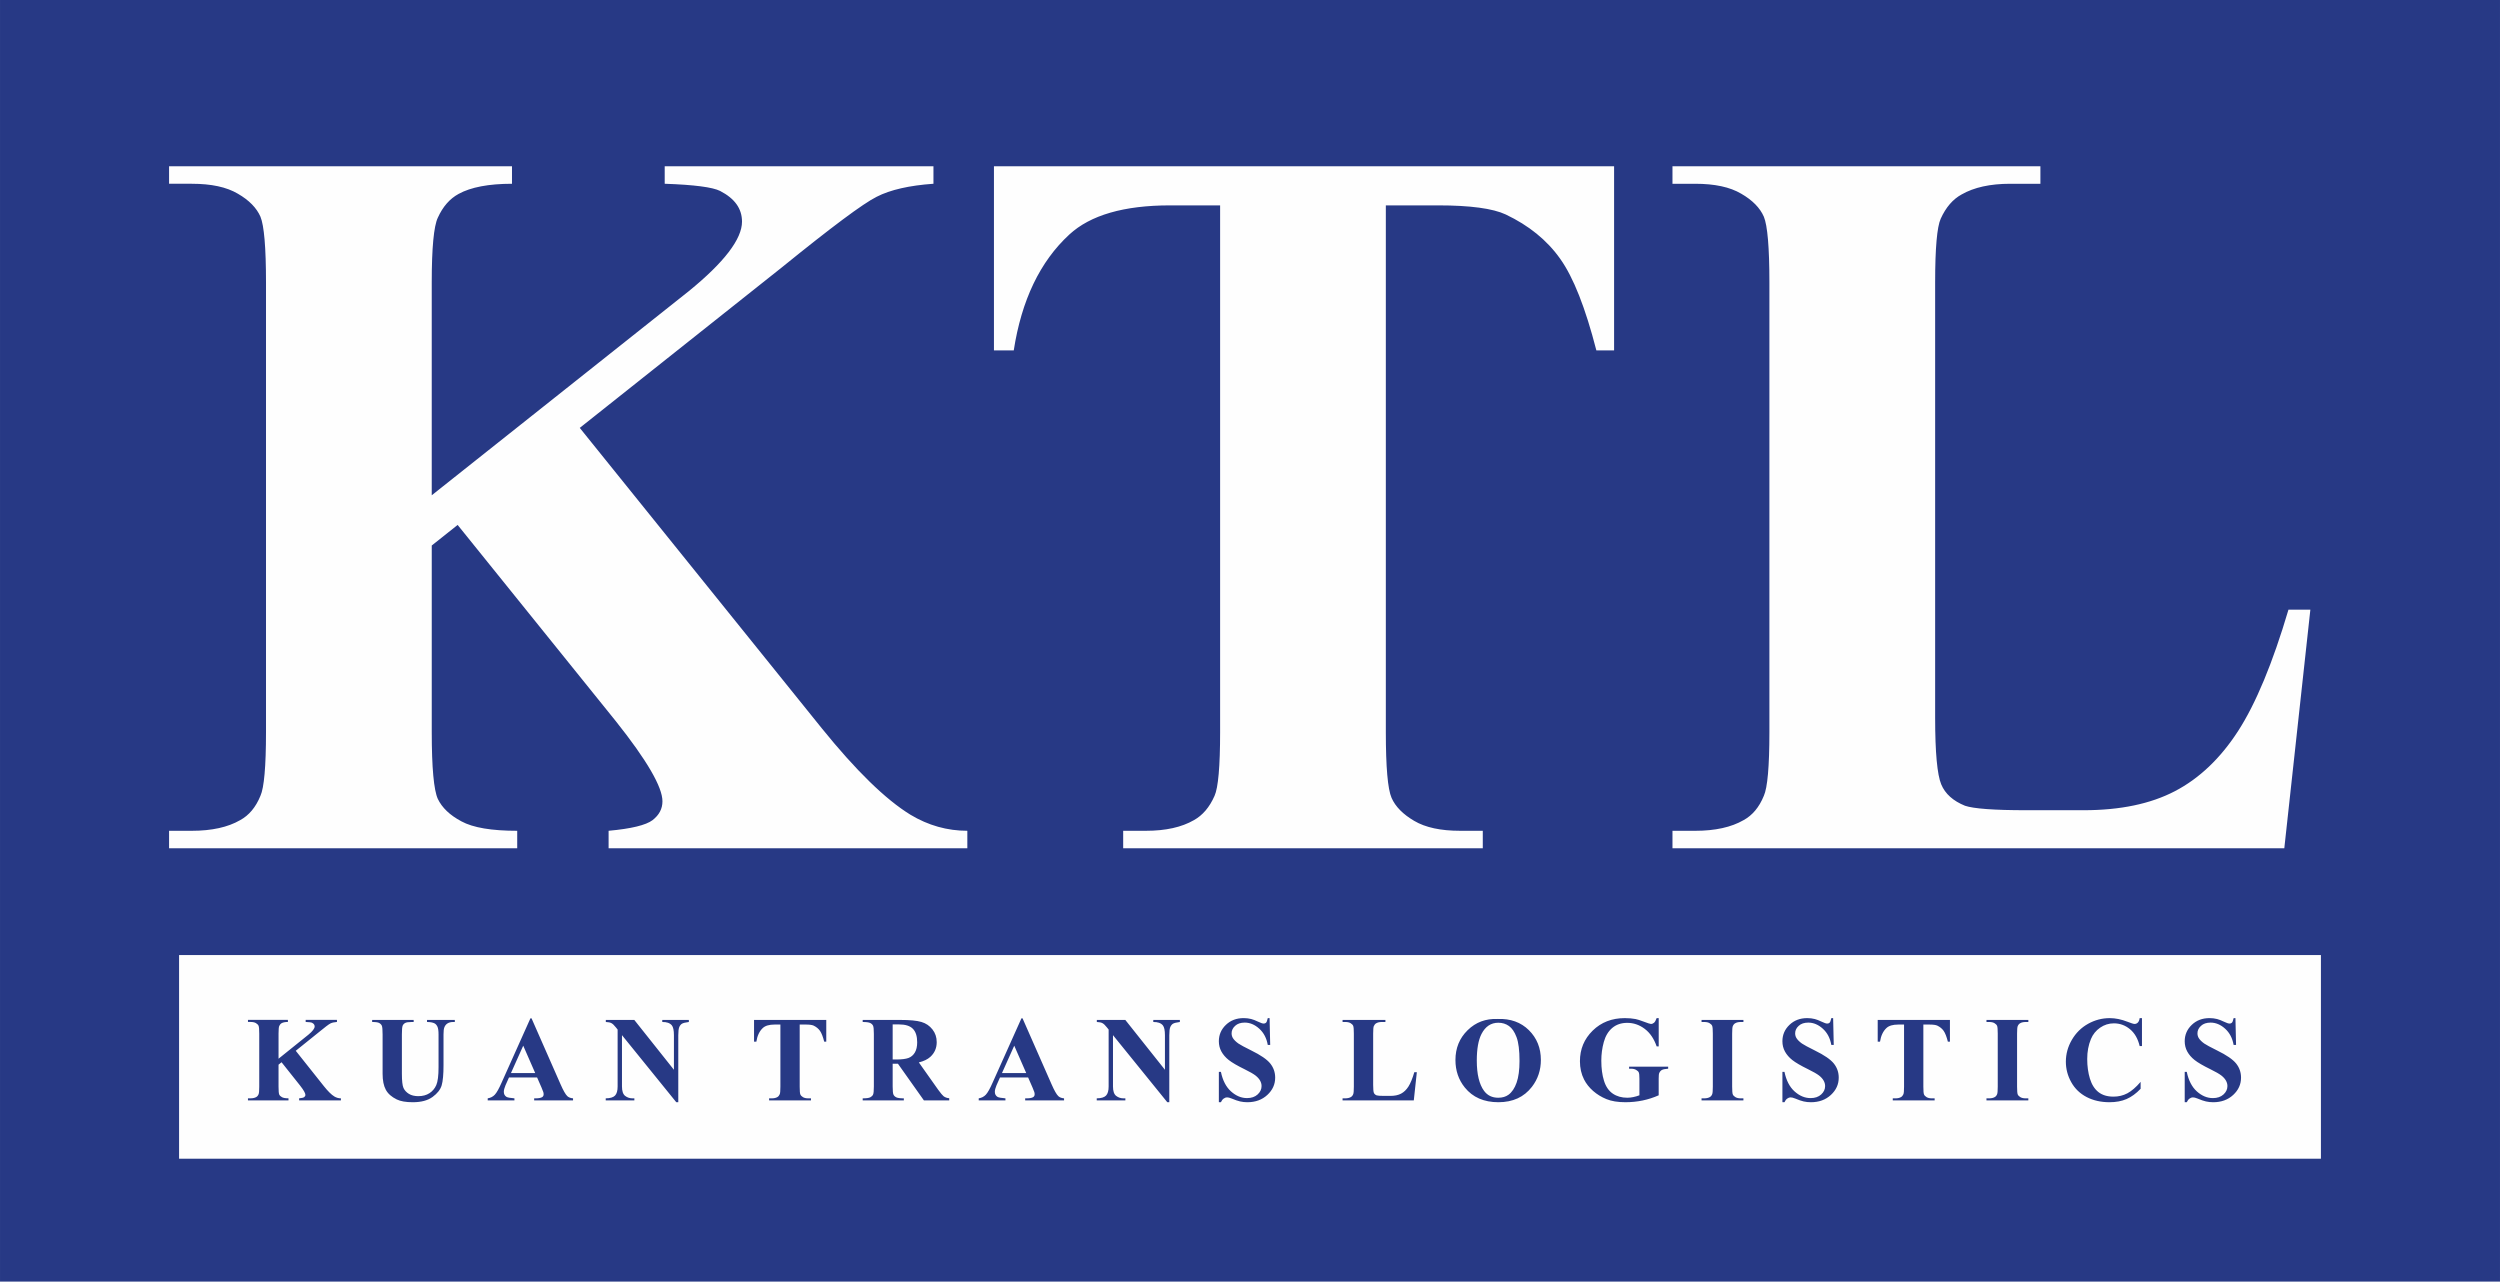 <?xml version="1.0" encoding="UTF-8"?>
<!-- Creator: CorelDRAW 2020 (64-Bit) -->
<svg xmlns="http://www.w3.org/2000/svg" xmlns:xlink="http://www.w3.org/1999/xlink" xmlns:xodm="http://www.corel.com/coreldraw/odm/2003" xml:space="preserve" width="62.794mm" height="32.191mm" style="shape-rendering:geometricPrecision; text-rendering:geometricPrecision; image-rendering:optimizeQuality; fill-rule:evenodd; clip-rule:evenodd" viewBox="0 0 2522.69 1293.25"> <defs> <style type="text/css"> <![CDATA[ .fil2 {fill:#FEFEFE} .fil0 {fill:#273985} .fil1 {fill:#FEFEFE;fill-rule:nonzero} .fil3 {fill:#273985;fill-rule:nonzero} ]]> </style> </defs> <g id="Слой_x0020_1">  <polygon class="fil0" points="-0,0 2522.69,0 2522.69,1293.25 -0,1293.25 "></polygon> <path class="fil1" d="M585.03 431.78l244.19 303.1c34.53,42.73 64.33,71.79 89.4,87.19 18.05,10.9 37.34,16.26 57.49,16.26l0 17.64 -361.99 0 0 -17.64c22.96,-2.08 37.69,-5.71 44.35,-10.73 6.66,-5.19 9.99,-11.42 9.99,-19.03 0,-14.36 -15.6,-41.35 -47.15,-80.96l-159.52 -197.91 -26.12 20.76 0 188.23c0,36.16 2.11,58.65 6.13,67.47 4.21,8.82 12.1,16.44 23.84,22.66 11.74,6.4 30.5,9.52 56.27,9.52l0 17.64 -351.3 0 0 -17.64 22.96 0c20.16,0 36.46,-3.64 48.73,-10.73 8.94,-4.84 15.78,-12.98 20.51,-24.57 3.68,-8.13 5.61,-29.58 5.61,-64.35l0 -453.61c0,-35.47 -1.93,-57.61 -5.61,-66.43 -3.85,-8.82 -11.39,-16.61 -22.79,-23.18 -11.39,-6.75 -26.82,-10.04 -46.45,-10.04l-22.96 0 0 -17.64 346.03 0 0 17.64c-23.49,0 -41.54,3.46 -53.81,10.21 -8.94,4.84 -15.95,12.8 -21.04,24.05 -4.03,8.48 -6.13,30.27 -6.13,65.39l0 214.69 259.27 -205.87c35.94,-29.23 53.82,-52.76 53.82,-70.24 0,-13.15 -7.36,-23.36 -22.09,-30.97 -7.54,-3.81 -26.12,-6.23 -55.92,-7.27l0 -17.64 271.19 0 0 17.64c-24.37,1.73 -43.47,6.05 -57.32,13.15 -13.85,6.92 -45.75,30.79 -95.71,71.28l-203.87 161.92zm1043.71 -263.99l0 185.8 -17.88 0c-11.04,-42.91 -23.14,-73.7 -36.46,-92.38 -13.32,-18.86 -31.73,-33.74 -55.04,-44.81 -12.97,-6.05 -35.76,-9.17 -68.36,-9.17l-52.59 0 0 531.45c0,35.46 1.93,57.61 5.79,66.43 3.85,8.82 11.57,16.61 22.79,23.18 11.39,6.75 26.82,10.04 46.46,10.04l22.79 0 0 17.64 -362.87 0 0 -17.64 22.96 0c19.99,0 36.11,-3.64 48.39,-10.73 8.77,-4.84 15.78,-12.98 20.86,-24.57 3.68,-8.13 5.61,-29.58 5.61,-64.35l0 -531.45 -50.48 0c-46.63,0 -80.46,9.86 -101.67,29.41 -29.63,27.33 -48.21,66.26 -56.09,116.95l-19.98 0 0 -185.8 625.8 0zm702.6 447.38l-26.3 240.81 -617.39 0 0 -17.64 22.96 0c20.16,0 36.46,-3.64 48.73,-10.73 8.94,-4.84 15.78,-12.98 20.51,-24.57 3.68,-8.13 5.61,-29.58 5.61,-64.35l0 -453.61c0,-35.47 -1.93,-57.61 -5.61,-66.43 -3.85,-8.82 -11.39,-16.61 -22.79,-23.18 -11.39,-6.75 -26.82,-10.04 -46.45,-10.04l-22.96 0 0 -17.64 371.27 0 0 17.64 -30.5 0c-20.16,0 -36.46,3.63 -48.9,10.73 -8.94,4.84 -15.95,12.98 -21.21,24.57 -3.68,8.13 -5.61,29.58 -5.61,64.35l0 439.07c0,35.12 2.11,57.61 6.13,67.3 4.03,9.69 12.1,16.78 24.02,21.62 8.59,2.94 29.27,4.5 61.88,4.5l57.85 0c36.81,0 67.49,-6.4 92.03,-19.2 24.55,-12.8 45.93,-33.04 63.81,-60.72 17.88,-27.68 34.88,-68.51 50.83,-122.48l22.09 0z"></path> <polygon class="fil2" points="180.7,963.73 2341.99,963.73 2341.99,1169.23 180.7,1169.23 "></polygon> <path class="fil3" d="M298.45 1060.35l28.43 35.76c4.02,5.04 7.49,8.47 10.41,10.28 2.11,1.29 4.35,1.92 6.7,1.92l0 2.08 -42.15 0 0 -2.08c2.67,-0.25 4.39,-0.67 5.16,-1.27 0.78,-0.61 1.16,-1.35 1.16,-2.25 0,-1.7 -1.82,-4.88 -5.49,-9.55l-18.57 -23.35 -3.04 2.45 0 22.2c0,4.27 0.25,6.92 0.71,7.96 0.49,1.04 1.41,1.94 2.78,2.67 1.37,0.76 3.55,1.12 6.55,1.12l0 2.08 -40.9 0 0 -2.08 2.67 0c2.35,0 4.25,-0.43 5.68,-1.27 1.04,-0.57 1.84,-1.53 2.39,-2.9 0.43,-0.96 0.65,-3.49 0.65,-7.59l0 -53.52c0,-4.18 -0.22,-6.79 -0.65,-7.84 -0.45,-1.04 -1.33,-1.96 -2.65,-2.73 -1.33,-0.8 -3.13,-1.19 -5.41,-1.19l-2.67 0 0 -2.08 40.29 0 0 2.08c-2.74,0 -4.84,0.41 -6.27,1.21 -1.04,0.57 -1.86,1.51 -2.45,2.84 -0.47,1 -0.71,3.57 -0.71,7.71l0 25.33 30.19 -24.29c4.18,-3.45 6.26,-6.22 6.26,-8.28 0,-1.55 -0.86,-2.76 -2.57,-3.66 -0.88,-0.45 -3.04,-0.74 -6.51,-0.86l0 -2.08 31.57 0 0 2.08c-2.84,0.2 -5.06,0.72 -6.67,1.55 -1.61,0.82 -5.33,3.63 -11.14,8.41l-23.74 19.11zm77.09 -31.15l41.88 0 0 2.08 -2.1 0c-3.16,0 -5.33,0.33 -6.51,1 -1.18,0.65 -2.02,1.57 -2.51,2.74 -0.51,1.16 -0.76,4.08 -0.76,8.75l0 39.72c0,7.27 0.55,12.06 1.64,14.41 1.1,2.37 2.9,4.31 5.41,5.88 2.51,1.55 5.7,2.33 9.51,2.33 4.39,0 8.12,-0.98 11.2,-2.96 3.08,-1.98 5.39,-4.69 6.92,-8.16 1.53,-3.47 2.31,-9.51 2.31,-18.12l0 -33.09c0,-3.65 -0.39,-6.29 -1.14,-7.84 -0.76,-1.57 -1.72,-2.65 -2.88,-3.27 -1.8,-0.92 -4.33,-1.39 -7.61,-1.39l0 -2.08 28.05 0 0 2.08 -1.68 0c-2.27,0 -4.14,0.47 -5.65,1.39 -1.51,0.92 -2.61,2.31 -3.29,4.17 -0.51,1.29 -0.78,3.59 -0.78,6.94l0 30.82c0,9.53 -0.63,16.41 -1.88,20.63 -1.27,4.25 -4.31,8.12 -9.16,11.67 -4.88,3.55 -11.49,5.33 -19.9,5.33 -7.02,0 -12.43,-0.94 -16.25,-2.82 -5.23,-2.55 -8.92,-5.82 -11.06,-9.82 -2.14,-3.98 -3.22,-9.34 -3.22,-16.08l0 -39.74c0,-4.71 -0.27,-7.63 -0.78,-8.77 -0.53,-1.14 -1.41,-2.06 -2.7,-2.76 -1.29,-0.67 -3.63,-1 -7.06,-0.96l0 -2.08zm166.46 58.05l-28.39 0 -3.53 7.92c-1.12,2.65 -1.68,4.86 -1.68,6.59 0,2.31 0.92,4 2.74,5.1 1.08,0.63 3.73,1.12 7.96,1.45l0 2.08 -26.96 0 0 -2.08c2.9,-0.45 5.31,-1.68 7.16,-3.66 1.88,-2 4.21,-6.12 6.94,-12.37l28.99 -64.68 1.14 0 29.25 66.48c2.8,6.37 5.08,10.39 6.88,12.04 1.37,1.27 3.27,1.98 5.75,2.19l0 2.08 -39.23 0 0 -2.08 1.61 0c3.14,0 5.37,-0.45 6.63,-1.35 0.88,-0.63 1.31,-1.57 1.31,-2.77 0,-0.74 -0.1,-1.49 -0.35,-2.27 -0.08,-0.35 -0.67,-1.88 -1.8,-4.55l-4.43 -10.12zm-1.92 -4.41l-12.1 -27.66 -12.39 27.66 24.49 0zm99.98 -53.64l39.98 50.29 0 -34.86c0,-4.92 -0.7,-8.23 -2.11,-9.96 -1.92,-2.35 -5.14,-3.47 -9.65,-3.39l0 -2.08 26.82 0 0 2.08c-3.43,0.45 -5.73,1.02 -6.92,1.72 -1.17,0.72 -2.08,1.86 -2.76,3.45 -0.65,1.59 -0.98,4.33 -0.98,8.19l0 67.6 -2.02 0 -54.8 -67.68 0 51.76c0,4.7 1.06,7.88 3.21,9.53 2.14,1.66 4.61,2.47 7.37,2.47l1.92 0 0 2.08 -28.9 0 0 -2.08c4.49,-0.04 7.59,-0.96 9.37,-2.78 1.76,-1.82 2.64,-4.88 2.64,-9.23l0 -57.41 -1.7 -2.1c-1.72,-2.21 -3.23,-3.66 -4.55,-4.35 -1.31,-0.7 -3.21,-1.08 -5.67,-1.17l0 -2.08 28.76 0zm193.71 0l0 21.92 -2.08 0c-1.29,-5.06 -2.7,-8.69 -4.25,-10.9 -1.55,-2.23 -3.7,-3.98 -6.41,-5.29 -1.51,-0.71 -4.17,-1.08 -7.96,-1.08l-6.12 0 0 62.7c0,4.19 0.22,6.8 0.67,7.84 0.45,1.04 1.35,1.96 2.65,2.74 1.33,0.8 3.12,1.19 5.41,1.19l2.66 0 0 2.08 -42.25 0 0 -2.08 2.68 0c2.33,0 4.2,-0.43 5.63,-1.27 1.02,-0.57 1.84,-1.53 2.43,-2.9 0.43,-0.96 0.65,-3.49 0.65,-7.59l0 -62.7 -5.88 0c-5.43,0 -9.37,1.17 -11.84,3.47 -3.45,3.23 -5.61,7.82 -6.53,13.8l-2.33 0 0 -21.92 72.87 0zm67 44.21l0 22.9c0,4.37 0.27,7.15 0.82,8.27 0.53,1.14 1.49,2.04 2.84,2.72 1.37,0.67 3.9,1.02 7.61,1.02l0 2.08 -41.52 0 0 -2.08c3.76,0 6.31,-0.35 7.63,-1.04 1.35,-0.7 2.29,-1.61 2.82,-2.72 0.55,-1.12 0.82,-3.88 0.82,-8.25l0 -53.03c0,-4.39 -0.27,-7.14 -0.82,-8.26 -0.53,-1.14 -1.49,-2.04 -2.84,-2.72 -1.37,-0.67 -3.9,-1.02 -7.61,-1.02l0 -2.08 37.72 0c9.82,0 16.98,0.67 21.53,2.04 4.55,1.35 8.26,3.86 11.14,7.53 2.88,3.65 4.31,7.94 4.31,12.86 0,5.98 -2.17,10.94 -6.47,14.86 -2.76,2.49 -6.61,4.35 -11.57,5.57l19.45 27.49c2.58,3.53 4.41,5.74 5.49,6.61 1.63,1.23 3.55,1.9 5.72,2.02l0 2.21 -25.55 0 -26.19 -36.98 -5.33 0zm0 -39.68l0 35.39 3.41 0c5.55,0 9.71,-0.51 12.47,-1.51 2.76,-1.02 4.92,-2.86 6.49,-5.49 1.57,-2.64 2.37,-6.08 2.37,-10.33 0,-6.16 -1.45,-10.71 -4.35,-13.66 -2.9,-2.94 -7.55,-4.41 -13.98,-4.41l-6.41 0zm136.7 53.52l-28.39 0 -3.53 7.92c-1.12,2.65 -1.68,4.86 -1.68,6.59 0,2.31 0.92,4 2.74,5.1 1.08,0.63 3.73,1.12 7.96,1.45l0 2.08 -26.96 0 0 -2.08c2.9,-0.45 5.31,-1.68 7.16,-3.66 1.88,-2 4.21,-6.12 6.94,-12.37l28.99 -64.68 1.14 0 29.25 66.48c2.8,6.37 5.08,10.39 6.88,12.04 1.37,1.27 3.27,1.98 5.75,2.19l0 2.08 -39.23 0 0 -2.08 1.61 0c3.14,0 5.37,-0.45 6.63,-1.35 0.88,-0.63 1.31,-1.57 1.31,-2.77 0,-0.74 -0.1,-1.49 -0.35,-2.27 -0.08,-0.35 -0.67,-1.88 -1.8,-4.55l-4.43 -10.12zm-1.92 -4.41l-12.1 -27.66 -12.39 27.66 24.49 0zm99.98 -53.64l39.98 50.29 0 -34.86c0,-4.92 -0.7,-8.23 -2.11,-9.96 -1.92,-2.35 -5.14,-3.47 -9.65,-3.39l0 -2.08 26.82 0 0 2.08c-3.43,0.45 -5.73,1.02 -6.92,1.72 -1.17,0.72 -2.08,1.86 -2.76,3.45 -0.65,1.59 -0.98,4.33 -0.98,8.19l0 67.6 -2.02 0 -54.8 -67.68 0 51.76c0,4.7 1.06,7.88 3.21,9.53 2.14,1.66 4.61,2.47 7.37,2.47l1.92 0 0 2.08 -28.9 0 0 -2.08c4.49,-0.04 7.59,-0.96 9.37,-2.78 1.76,-1.82 2.64,-4.88 2.64,-9.23l0 -57.41 -1.7 -2.1c-1.72,-2.21 -3.23,-3.66 -4.55,-4.35 -1.31,-0.7 -3.21,-1.08 -5.67,-1.17l0 -2.08 28.76 0zm145.58 -1.84l0.61 27.06 -2.45 0c-1.17,-6.77 -4,-12.22 -8.53,-16.35 -4.55,-4.12 -9.45,-6.19 -14.72,-6.19 -4.08,0 -7.31,1.08 -9.67,3.27 -2.39,2.17 -3.57,4.68 -3.57,7.49 0,1.8 0.43,3.39 1.27,4.8 1.14,1.86 3,3.71 5.57,5.55 1.88,1.31 6.2,3.65 12.98,7 9.51,4.66 15.92,9.06 19.23,13.21 3.29,4.15 4.92,8.88 4.92,14.23 0,6.78 -2.65,12.59 -7.94,17.47 -5.29,4.88 -12,7.33 -20.15,7.33 -2.55,0 -4.98,-0.27 -7.24,-0.78 -2.29,-0.51 -5.14,-1.49 -8.57,-2.94 -1.92,-0.8 -3.49,-1.19 -4.74,-1.19 -1.04,0 -2.12,0.41 -3.29,1.21 -1.16,0.82 -2.1,2.04 -2.82,3.69l-2.08 0 0 -30.62 2.08 0c1.76,8.59 5.15,15.17 10.14,19.68 5.02,4.51 10.41,6.78 16.21,6.78 4.47,0 8.04,-1.23 10.69,-3.66 2.66,-2.43 3.98,-5.24 3.98,-8.49 0,-1.9 -0.51,-3.76 -1.53,-5.55 -1.02,-1.8 -2.55,-3.49 -4.63,-5.12 -2.08,-1.61 -5.76,-3.72 -11.02,-6.31 -7.39,-3.61 -12.69,-6.72 -15.92,-9.27 -3.21,-2.55 -5.68,-5.41 -7.41,-8.55 -1.74,-3.17 -2.59,-6.63 -2.59,-10.41 0,-6.47 2.37,-11.98 7.12,-16.54 4.74,-4.55 10.71,-6.81 17.94,-6.81 2.63,0 5.18,0.31 7.65,0.94 1.88,0.49 4.17,1.37 6.86,2.66 2.7,1.29 4.57,1.92 5.66,1.92 1.04,0 1.86,-0.31 2.45,-0.94 0.59,-0.63 1.17,-2.17 1.68,-4.57l1.84 0zm148.58 54.62l-3.06 28.41 -71.88 0 0 -2.08 2.67 0c2.35,0 4.25,-0.43 5.68,-1.27 1.04,-0.57 1.84,-1.53 2.39,-2.9 0.43,-0.96 0.65,-3.49 0.65,-7.59l0 -53.52c0,-4.18 -0.22,-6.79 -0.65,-7.84 -0.45,-1.04 -1.33,-1.96 -2.65,-2.73 -1.33,-0.8 -3.13,-1.19 -5.41,-1.19l-2.67 0 0 -2.08 43.23 0 0 2.08 -3.55 0c-2.35,0 -4.25,0.43 -5.69,1.27 -1.04,0.57 -1.86,1.53 -2.47,2.9 -0.43,0.96 -0.65,3.49 -0.65,7.59l0 51.8c0,4.14 0.25,6.79 0.72,7.94 0.47,1.14 1.41,1.98 2.8,2.55 1,0.35 3.41,0.53 7.21,0.53l6.73 0c4.29,0 7.86,-0.76 10.71,-2.27 2.86,-1.51 5.35,-3.9 7.43,-7.16 2.08,-3.27 4.06,-8.08 5.92,-14.45l2.57 0zm81.53 -53.76c12.92,-0.47 23.43,3.29 31.52,11.28 8.08,8.02 12.12,18.03 12.12,30.07 0,10.26 -3.02,19.31 -9.04,27.13 -7.98,10.35 -19.25,15.53 -33.82,15.53 -14.61,0 -25.9,-4.94 -33.88,-14.82 -6.31,-7.82 -9.47,-17.06 -9.47,-27.78 0,-12.04 4.11,-22.06 12.31,-30.08 8.2,-8.04 18.29,-11.8 30.27,-11.33zm0.72 3.8c-7.45,0 -13.1,3.78 -17,11.35 -3.16,6.2 -4.74,15.12 -4.74,26.76 0,13.82 2.45,24.04 7.33,30.66 3.41,4.61 8.16,6.92 14.29,6.92 4.12,0 7.57,-1 10.32,-2.98 3.51,-2.55 6.27,-6.64 8.23,-12.23 1.96,-5.59 2.94,-12.9 2.94,-21.88 0,-10.71 -1,-18.74 -3,-24.04 -2,-5.33 -4.55,-9.08 -7.66,-11.26 -3.1,-2.19 -6.67,-3.29 -10.71,-3.29zm161.83 -4.65l0 28.53 -2.08 0c-2.67,-7.76 -6.69,-13.66 -12.04,-17.7 -5.35,-4.04 -11.21,-6.06 -17.56,-6.06 -6.08,0 -11.12,1.7 -15.16,5.1 -4.04,3.41 -6.9,8.17 -8.57,14.25 -1.68,6.1 -2.51,12.35 -2.51,18.76 0,7.77 0.9,14.57 2.74,20.43 1.84,5.86 4.8,10.14 8.88,12.9 4.08,2.76 8.92,4.12 14.53,4.12 1.96,0 3.96,-0.2 6,-0.63 2.06,-0.41 4.16,-1.02 6.3,-1.82l0 -16.78c0,-3.25 -0.22,-5.35 -0.65,-6.31 -0.43,-0.94 -1.35,-1.82 -2.72,-2.57 -1.37,-0.78 -3.02,-1.17 -4.96,-1.17l-2.09 0 0 -2.08 39.43 0 0 2.08c-3,0.2 -5.1,0.61 -6.29,1.25 -1.16,0.63 -2.08,1.67 -2.72,3.14 -0.37,0.76 -0.55,2.66 -0.55,5.66l0 16.78c-5.18,2.31 -10.57,4.04 -16.16,5.22 -5.6,1.17 -11.41,1.76 -17.43,1.76 -7.68,0 -14.06,-1.04 -19.15,-3.14 -5.08,-2.08 -9.57,-4.84 -13.45,-8.25 -3.88,-3.41 -6.92,-7.24 -9.1,-11.51 -2.8,-5.49 -4.18,-11.65 -4.18,-18.45 0,-12.2 4.29,-22.49 12.86,-30.9 8.59,-8.41 19.39,-12.61 32.39,-12.61 4.04,0 7.65,0.31 10.9,0.94 1.76,0.33 4.59,1.23 8.53,2.72 3.92,1.49 6.25,2.23 6.96,2.23 1.12,0 2.17,-0.41 3.13,-1.23 0.96,-0.82 1.84,-2.37 2.63,-4.65l2.08 0zm85.47 80.95l0 2.08 -42.25 0 0 -2.08 2.67 0c2.35,0 4.25,-0.43 5.68,-1.27 1.04,-0.57 1.84,-1.53 2.39,-2.9 0.43,-0.96 0.65,-3.49 0.65,-7.59l0 -53.52c0,-4.18 -0.22,-6.79 -0.65,-7.84 -0.45,-1.04 -1.33,-1.96 -2.65,-2.73 -1.33,-0.8 -3.13,-1.19 -5.41,-1.19l-2.67 0 0 -2.08 42.25 0 0 2.08 -2.67 0c-2.33,0 -4.21,0.43 -5.63,1.27 -1.02,0.57 -1.84,1.53 -2.43,2.9 -0.43,0.96 -0.65,3.49 -0.65,7.59l0 53.52c0,4.19 0.22,6.8 0.67,7.84 0.47,1.04 1.35,1.96 2.68,2.74 1.33,0.8 3.12,1.19 5.37,1.19l2.67 0zm90.54 -80.95l0.61 27.06 -2.45 0c-1.17,-6.77 -4,-12.22 -8.53,-16.35 -4.55,-4.12 -9.45,-6.19 -14.72,-6.19 -4.08,0 -7.31,1.08 -9.67,3.27 -2.39,2.17 -3.57,4.68 -3.57,7.49 0,1.8 0.43,3.39 1.27,4.8 1.14,1.86 3,3.71 5.57,5.55 1.88,1.31 6.2,3.65 12.98,7 9.51,4.66 15.92,9.06 19.23,13.21 3.29,4.15 4.92,8.88 4.92,14.23 0,6.78 -2.65,12.59 -7.94,17.47 -5.29,4.88 -12,7.33 -20.15,7.33 -2.55,0 -4.98,-0.27 -7.24,-0.78 -2.29,-0.51 -5.14,-1.49 -8.57,-2.94 -1.92,-0.8 -3.49,-1.19 -4.74,-1.19 -1.04,0 -2.12,0.41 -3.29,1.21 -1.16,0.82 -2.1,2.04 -2.82,3.69l-2.08 0 0 -30.62 2.08 0c1.76,8.59 5.15,15.17 10.14,19.68 5.02,4.51 10.41,6.78 16.21,6.78 4.47,0 8.04,-1.23 10.69,-3.66 2.66,-2.43 3.98,-5.24 3.98,-8.49 0,-1.9 -0.51,-3.76 -1.53,-5.55 -1.02,-1.8 -2.55,-3.49 -4.63,-5.12 -2.08,-1.61 -5.76,-3.72 -11.02,-6.31 -7.39,-3.61 -12.69,-6.72 -15.92,-9.27 -3.21,-2.55 -5.68,-5.41 -7.41,-8.55 -1.74,-3.17 -2.59,-6.63 -2.59,-10.41 0,-6.47 2.37,-11.98 7.12,-16.54 4.74,-4.55 10.71,-6.81 17.94,-6.81 2.63,0 5.18,0.31 7.65,0.94 1.88,0.49 4.17,1.37 6.86,2.66 2.7,1.29 4.57,1.92 5.66,1.92 1.04,0 1.86,-0.31 2.45,-0.94 0.59,-0.63 1.17,-2.17 1.68,-4.57l1.84 0zm117.85 1.84l0 21.92 -2.08 0c-1.29,-5.06 -2.7,-8.69 -4.25,-10.9 -1.55,-2.23 -3.7,-3.98 -6.41,-5.29 -1.51,-0.71 -4.17,-1.08 -7.96,-1.08l-6.12 0 0 62.7c0,4.19 0.22,6.8 0.67,7.84 0.45,1.04 1.35,1.96 2.65,2.74 1.33,0.8 3.12,1.19 5.41,1.19l2.66 0 0 2.08 -42.25 0 0 -2.08 2.68 0c2.33,0 4.2,-0.43 5.63,-1.27 1.02,-0.57 1.84,-1.53 2.43,-2.9 0.43,-0.96 0.65,-3.49 0.65,-7.59l0 -62.7 -5.88 0c-5.43,0 -9.37,1.17 -11.84,3.47 -3.45,3.23 -5.61,7.82 -6.53,13.8l-2.33 0 0 -21.92 72.87 0zm79.12 79.11l0 2.08 -42.25 0 0 -2.08 2.67 0c2.35,0 4.25,-0.43 5.68,-1.27 1.04,-0.57 1.84,-1.53 2.39,-2.9 0.43,-0.96 0.65,-3.49 0.65,-7.59l0 -53.52c0,-4.18 -0.22,-6.79 -0.65,-7.84 -0.45,-1.04 -1.33,-1.96 -2.65,-2.73 -1.33,-0.8 -3.13,-1.19 -5.41,-1.19l-2.67 0 0 -2.08 42.25 0 0 2.08 -2.67 0c-2.33,0 -4.21,0.43 -5.63,1.27 -1.02,0.57 -1.84,1.53 -2.43,2.9 -0.43,0.96 -0.65,3.49 -0.65,7.59l0 53.52c0,4.19 0.22,6.8 0.67,7.84 0.47,1.04 1.35,1.96 2.68,2.74 1.33,0.8 3.12,1.19 5.37,1.19l2.67 0zm114.66 -80.95l0 28.17 -2.33 0c-1.76,-7.39 -5,-13.06 -9.78,-17 -4.77,-3.94 -10.18,-5.9 -16.23,-5.9 -5.04,0 -9.67,1.45 -13.9,4.37 -4.21,2.92 -7.29,6.73 -9.25,11.45 -2.51,6.04 -3.76,12.76 -3.76,20.14 0,7.27 0.92,13.9 2.74,19.88 1.84,5.96 4.7,10.49 8.59,13.53 3.9,3.06 8.96,4.59 15.17,4.59 5.1,0 9.75,-1.12 14,-3.35 4.23,-2.25 8.69,-6.08 13.39,-11.55l0 6.98c-4.53,4.76 -9.27,8.2 -14.19,10.35 -4.92,2.14 -10.65,3.2 -17.23,3.2 -8.65,0 -16.33,-1.74 -23.02,-5.2 -6.71,-3.47 -11.9,-8.47 -15.53,-14.96 -3.66,-6.51 -5.47,-13.43 -5.47,-20.78 0,-7.74 2.02,-15.09 6.06,-22.02 4.04,-6.94 9.49,-12.33 16.37,-16.17 6.86,-3.82 14.15,-5.73 21.88,-5.73 5.7,0 11.69,1.24 18.02,3.71 3.68,1.45 6,2.17 6.98,2.17 1.29,0 2.39,-0.47 3.33,-1.41 0.94,-0.94 1.53,-2.43 1.82,-4.47l2.33 0zm94.33 0l0.61 27.06 -2.45 0c-1.17,-6.77 -4,-12.22 -8.53,-16.35 -4.55,-4.12 -9.45,-6.19 -14.72,-6.19 -4.08,0 -7.31,1.08 -9.67,3.27 -2.39,2.17 -3.57,4.68 -3.57,7.49 0,1.8 0.43,3.39 1.27,4.8 1.14,1.86 3,3.71 5.57,5.55 1.88,1.31 6.2,3.65 12.98,7 9.51,4.66 15.92,9.06 19.23,13.21 3.29,4.15 4.92,8.88 4.92,14.23 0,6.78 -2.65,12.59 -7.94,17.47 -5.29,4.88 -12,7.33 -20.15,7.33 -2.55,0 -4.98,-0.27 -7.24,-0.78 -2.29,-0.51 -5.14,-1.49 -8.57,-2.94 -1.92,-0.8 -3.49,-1.19 -4.74,-1.19 -1.04,0 -2.12,0.41 -3.29,1.21 -1.16,0.82 -2.1,2.04 -2.82,3.69l-2.08 0 0 -30.62 2.08 0c1.76,8.59 5.15,15.17 10.14,19.68 5.02,4.51 10.41,6.78 16.21,6.78 4.47,0 8.04,-1.23 10.69,-3.66 2.66,-2.43 3.98,-5.24 3.98,-8.49 0,-1.9 -0.51,-3.76 -1.53,-5.55 -1.02,-1.8 -2.55,-3.49 -4.63,-5.12 -2.08,-1.61 -5.76,-3.72 -11.02,-6.31 -7.39,-3.61 -12.69,-6.72 -15.92,-9.27 -3.21,-2.55 -5.68,-5.41 -7.41,-8.55 -1.74,-3.17 -2.59,-6.63 -2.59,-10.41 0,-6.47 2.37,-11.98 7.12,-16.54 4.74,-4.55 10.71,-6.81 17.94,-6.81 2.63,0 5.18,0.31 7.65,0.94 1.88,0.49 4.17,1.37 6.86,2.66 2.7,1.29 4.57,1.92 5.66,1.92 1.04,0 1.86,-0.31 2.45,-0.94 0.59,-0.63 1.17,-2.17 1.68,-4.57l1.84 0z"></path> </g> </svg>
